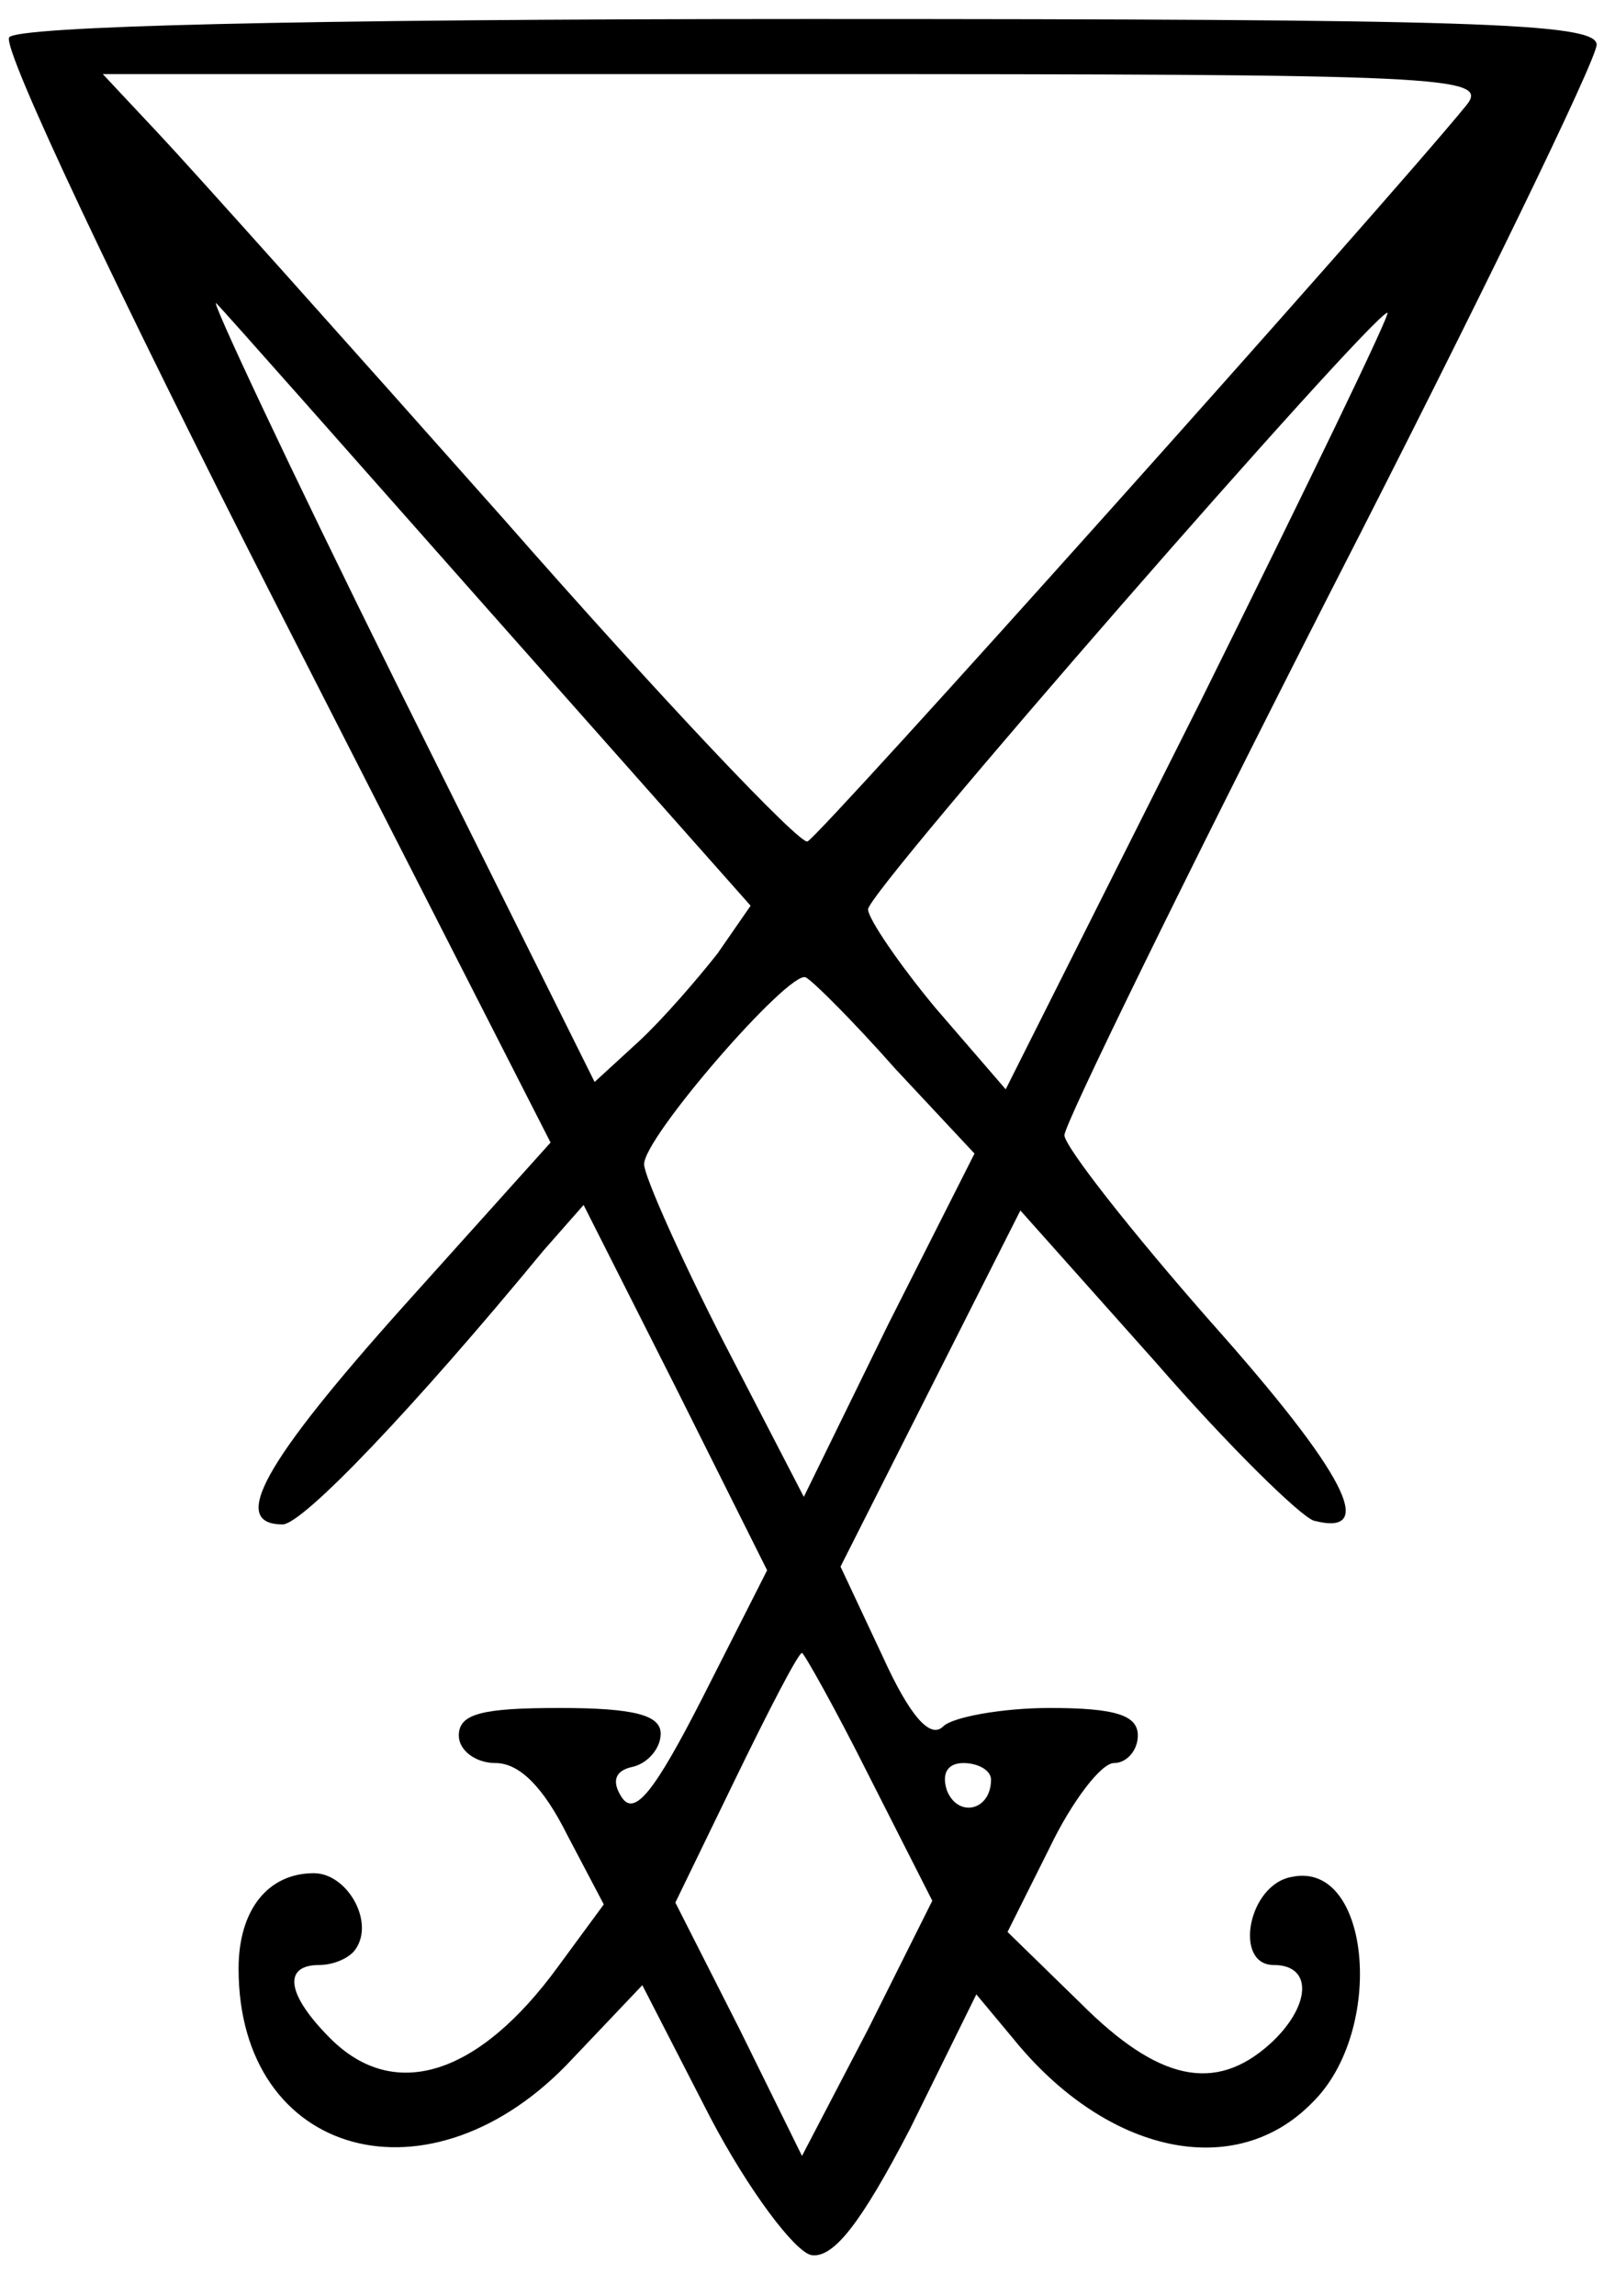 <?xml version="1.0" encoding="UTF-8" standalone="yes"?>
<svg version="1.0" xmlns="http://www.w3.org/2000/svg" width="87.4" height="124.219" viewBox="0 0 88 125" preserveAspectRatio="xMidYMid meet">
  <g transform="translate(0,125) scale(0.1,-0.1)" fill="#000000" stroke="none">
    <path d="M5 1230 c-4 -6 61 -143 144 -306 l151 -296 -80 -89 c-77 -86 -95
-119 -66 -119 11 0 72 64 142 149 l22 25 50 -99 50 -100 -35 -69 c-26 -51 -37
-65 -44 -55 -6 9 -4 15 6 17 8 2 15 10 15 18 0 10 -14 14 -55 14 -42 0 -55 -3
-55 -15 0 -8 9 -15 20 -15 13 0 26 -13 39 -39 l20 -38 -25 -34 c-43 -59 -89
-74 -124 -39 -24 24 -26 40 -6 40 8 0 17 4 20 9 10 15 -5 41 -23 41 -25 0 -41
-20 -41 -52 0 -103 105 -132 182 -49 l38 40 37 -72 c21 -40 46 -73 55 -75 12
-2 27 17 54 69 l36 73 20 -24 c51 -63 121 -78 163 -35 40 39 32 132 -11 123
-24 -4 -32 -48 -10 -48 22 0 20 -23 -2 -43 -30 -27 -61 -20 -103 22 l-40 39
23 46 c12 25 28 46 35 46 7 0 13 7 13 15 0 11 -12 15 -48 15 -26 0 -53 -5 -58
-10 -7 -7 -18 5 -33 38 l-23 49 49 97 49 97 74 -83 c40 -46 79 -84 86 -86 35
-9 17 26 -56 108 -44 50 -80 96 -80 102 0 6 65 139 145 296 80 156 145 290
145 298 0 12 -68 14 -429 14 -282 0 -432 -4 -436 -10z m794 -37 c-44 -54 -352
-398 -359 -401 -4 -2 -79 77 -165 175 -87 98 -172 193 -189 211 l-30 32 378 0
c354 0 378 -1 365 -17z m-531 -277 l141 -159 -18 -26 c-11 -14 -30 -36 -43
-48 l-24 -22 -108 217 c-59 119 -103 213 -98 207 5 -5 73 -82 150 -169z m386
-48 l-106 -211 -38 44 c-20 24 -37 49 -37 54 -1 9 275 325 283 325 2 0 -44
-95 -102 -212z m-166 -200 l43 -46 -47 -93 -46 -94 -44 85 c-24 47 -43 90 -43
96 -1 14 79 106 88 102 4 -2 26 -24 49 -50z m-14 -386 l34 -67 -35 -70 -36
-69 -34 69 -35 69 33 68 c18 37 34 68 36 68 1 0 18 -30 37 -68z m66 -1 c0 -17
-18 -21 -24 -6 -3 9 0 15 9 15 8 0 15 -4 15 -9z"/>
  </g>
</svg>